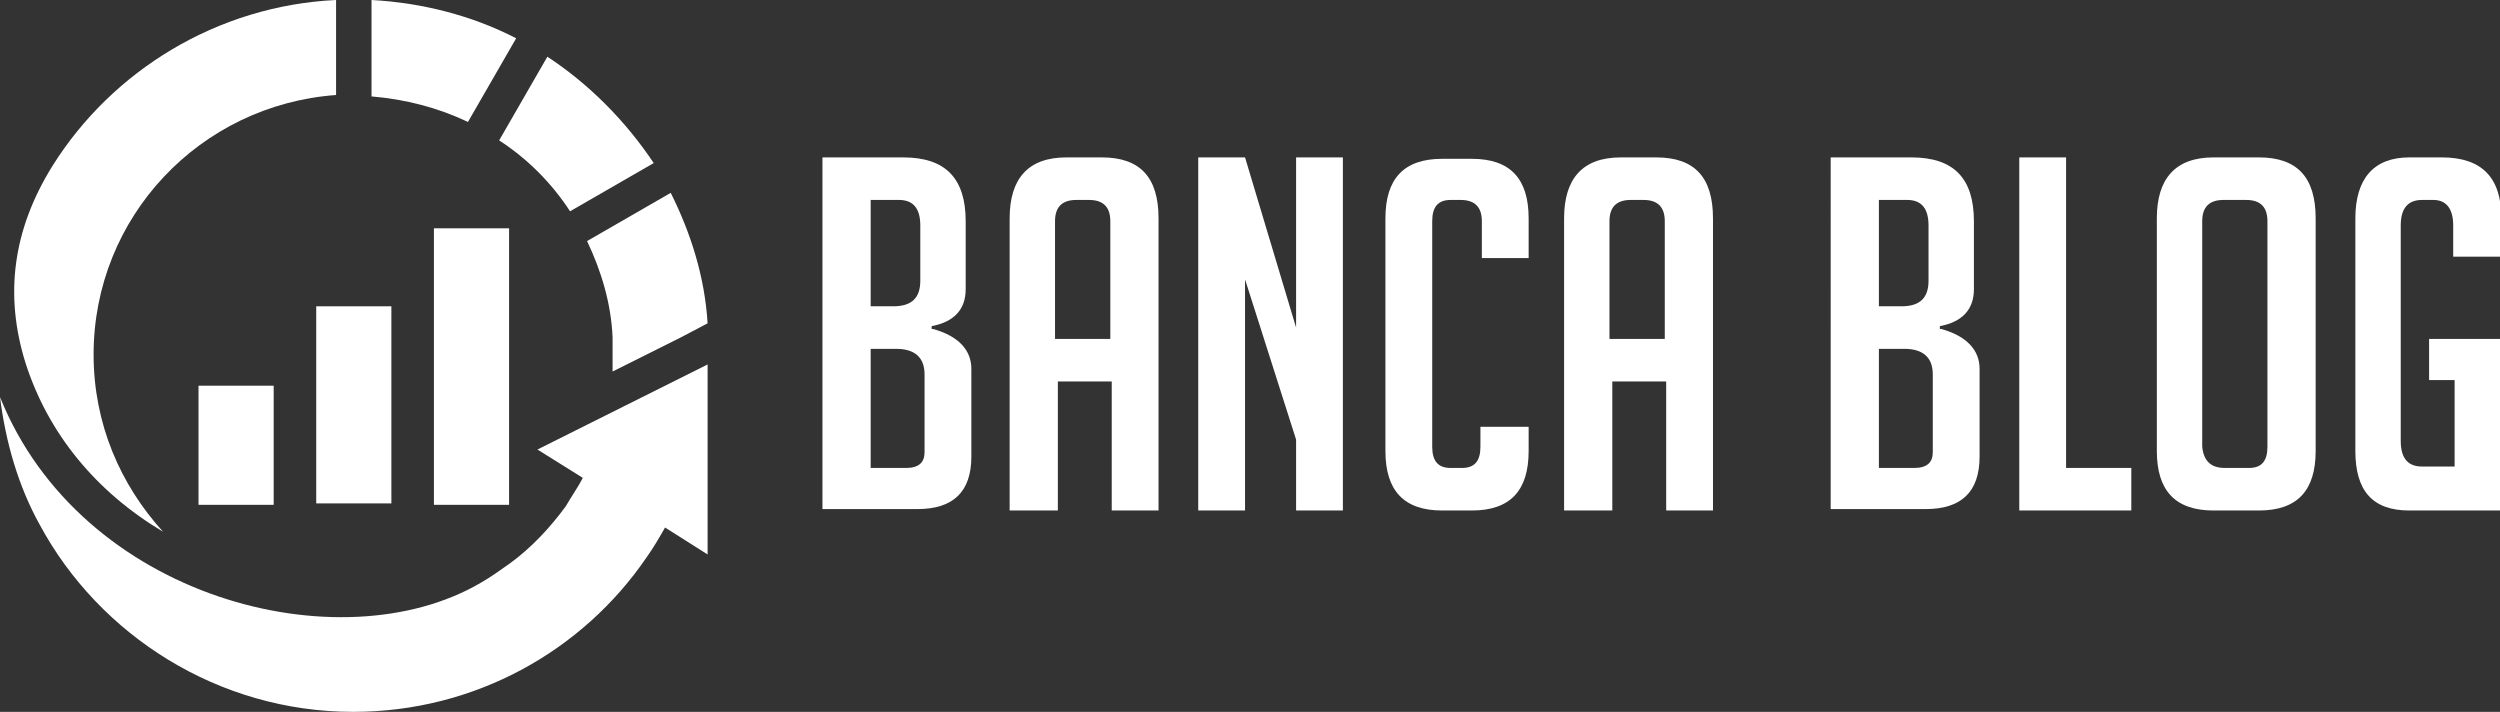 <?xml version="1.0" encoding="utf-8"?>
<!-- Generator: Adobe Illustrator 24.1.0, SVG Export Plug-In . SVG Version: 6.00 Build 0)  -->
<svg version="1.1" id="Layer_1" xmlns="http://www.w3.org/2000/svg" xmlns:xlink="http://www.w3.org/1999/xlink" x="0px" y="0px"
	 width="176.3px" height="50.2px" viewBox="0 0 176.3 50.2" style="enable-background:new 0 0 176.3 50.2;" xml:space="preserve">
<rect x="0" y="0" width="176.3" height="50.2" fill="#333333" stroke="none"/>
<style type="text/css">
	.st0{fill:#FFFFFF;}
	.st1{fill-rule:evenodd;clip-rule:evenodd;fill:#FFFFFF;}
</style>
<g>
	<path class="st0" d="M65.8,23.2c1.8,0.5,2.7,1.5,2.7,2.8v6.2c0,2.5-1.3,3.7-3.8,3.7h-6.7V11.1h5.7c3,0,4.4,1.5,4.4,4.5v4.8
		c0,1.4-0.8,2.3-2.4,2.6V23.2z M61.4,21.6H63c1.3,0,1.9-0.6,1.9-1.8v-3.9c0-1.2-0.5-1.8-1.5-1.8h-2V21.6z M61.4,33h2.5
		c0.9,0,1.3-0.4,1.3-1.1v-5.5c0-1.2-0.7-1.8-2-1.8h-1.8V33z"/>
	<path class="st0" d="M74.5,36h-3.3V15.4c0-2.8,1.3-4.3,4-4.3h2.5c2.7,0,4,1.4,4,4.3V36h-3.3v-9.1h-3.8V36z M78.3,23.9v-8.3
		c0-1-0.5-1.5-1.5-1.5h-0.9c-1,0-1.5,0.5-1.5,1.5v8.3H78.3z"/>
	<path class="st0" d="M91.4,23.1v-12h3.3V36h-3.3v-5l-3.6-11.3V36h-3.3V11.1h3.3L91.4,23.1z"/>
	<path class="st0" d="M107.8,30.2v1.6c0,2.8-1.3,4.2-4,4.2h-2.1c-2.7,0-4-1.4-4-4.2V15.4c0-2.8,1.3-4.2,4-4.2h2.1c2.7,0,4,1.4,4,4.2
		v2.8h-3.3v-2.6c0-1-0.5-1.5-1.5-1.5h-0.7c-0.9,0-1.3,0.5-1.3,1.5v15.9c0,1,0.4,1.5,1.3,1.5h0.8c0.9,0,1.3-0.5,1.3-1.5v-1.4H107.8z"
		/>
	<path class="st0" d="M113.6,36h-3.3V15.4c0-2.8,1.3-4.3,4-4.3h2.5c2.7,0,4,1.4,4,4.3V36h-3.3v-9.1h-3.8V36z M117.4,23.9v-8.3
		c0-1-0.5-1.5-1.5-1.5H115c-1,0-1.5,0.5-1.5,1.5v8.3H117.4z"/>
	<path class="st0" d="M136.9,23.2c1.8,0.5,2.7,1.5,2.7,2.8v6.2c0,2.5-1.3,3.7-3.8,3.7h-6.7V11.1h5.7c3,0,4.4,1.5,4.4,4.5v4.8
		c0,1.4-0.8,2.3-2.4,2.6V23.2z M132.5,21.6h1.6c1.3,0,1.9-0.6,1.9-1.8v-3.9c0-1.2-0.5-1.8-1.5-1.8h-2V21.6z M132.5,33h2.5
		c0.9,0,1.3-0.4,1.3-1.1v-5.5c0-1.2-0.7-1.8-2-1.8h-1.8V33z"/>
	<path class="st0" d="M150.3,36h-7.9V11.1h3.3V33h4.6V36z"/>
	<path class="st0" d="M156.1,36c-2.7,0-4-1.4-4-4.2V15.4c0-2.8,1.3-4.3,4-4.3h3.2c2.7,0,4,1.4,4,4.3v16.4c0,2.8-1.3,4.2-4,4.2H156.1
		z M156.9,33h1.7c0.9,0,1.3-0.5,1.3-1.5V15.6c0-1-0.5-1.5-1.5-1.5h-1.6c-1,0-1.5,0.5-1.5,1.5v15.9C155.4,32.5,155.9,33,156.9,33z"/>
	<path class="st0" d="M171.3,26.9v-3h5.1V36h-6.5c-2.6,0-3.8-1.4-3.8-4.2V15.4c0-2.8,1.3-4.3,3.8-4.3h2.3c2.8,0,4.2,1.4,4.2,4.3v2.7
		H173v-2.2c0-1.2-0.5-1.8-1.4-1.8h-0.8c-1,0-1.5,0.6-1.5,1.8v15.2c0,1.2,0.5,1.8,1.5,1.8h2.3v-6.1H171.3z"/>
</g>
<g>
	<path class="st1" d="M26.2,6.8c2.4,0.2,4.7,0.8,6.8,1.8l3.4-5.9C33.3,1.1,29.8,0.2,26.2,0V6.8z"/>
	<path class="st1" d="M38.6,4l-3.4,5.9c2,1.3,3.7,3,5,5l5.9-3.4C44.1,8.5,41.5,5.9,38.6,4"/>
	<rect x="30.6" y="16.1" class="st1" width="5.3" height="19.5"/>
	<rect x="22.3" y="21.6" class="st1" width="5.3" height="13.9"/>
	<rect x="14" y="27.2" class="st1" width="5.3" height="8.4"/>
	<path class="st1" d="M3.7,11.7c-2.8,4.5-3.4,9.1-1.9,13.9c1.6,5,5,9.1,9.7,11.9c-3-3.3-4.9-7.6-4.9-12.5c0-9.7,7.5-17.6,17.1-18.3
		V0C15.3,0.4,7.9,5,3.7,11.7"/>
	<path class="st1" d="M47.3,13.6L41.4,17c1,2.1,1.7,4.4,1.8,6.8c0,0.4,0,0.8,0,1.3c0,0.4,0,0.8,0,1.1l4.8-2.4l1.9-1
		C49.7,19.5,48.7,16.4,47.3,13.6"/>
	<path class="st1" d="M39.9,35.7c-1.1,1.5-2.4,2.9-3.9,4c-0.7,0.5-1.4,1-2.1,1.4C24,46.9,5.7,42.2,0,28c0.4,3.2,1.3,6.3,2.8,9
		C7,44.8,15.4,50.2,24.9,50.2c8.6,0,16.2-4.3,20.7-10.9c0.5-0.7,0.9-1.4,1.3-2.1l3,1.9l0-13.4c-4,2-8,4-12,6l3.2,2
		C40.8,34.3,40.3,35,39.9,35.7"/>
</g>
</svg>
